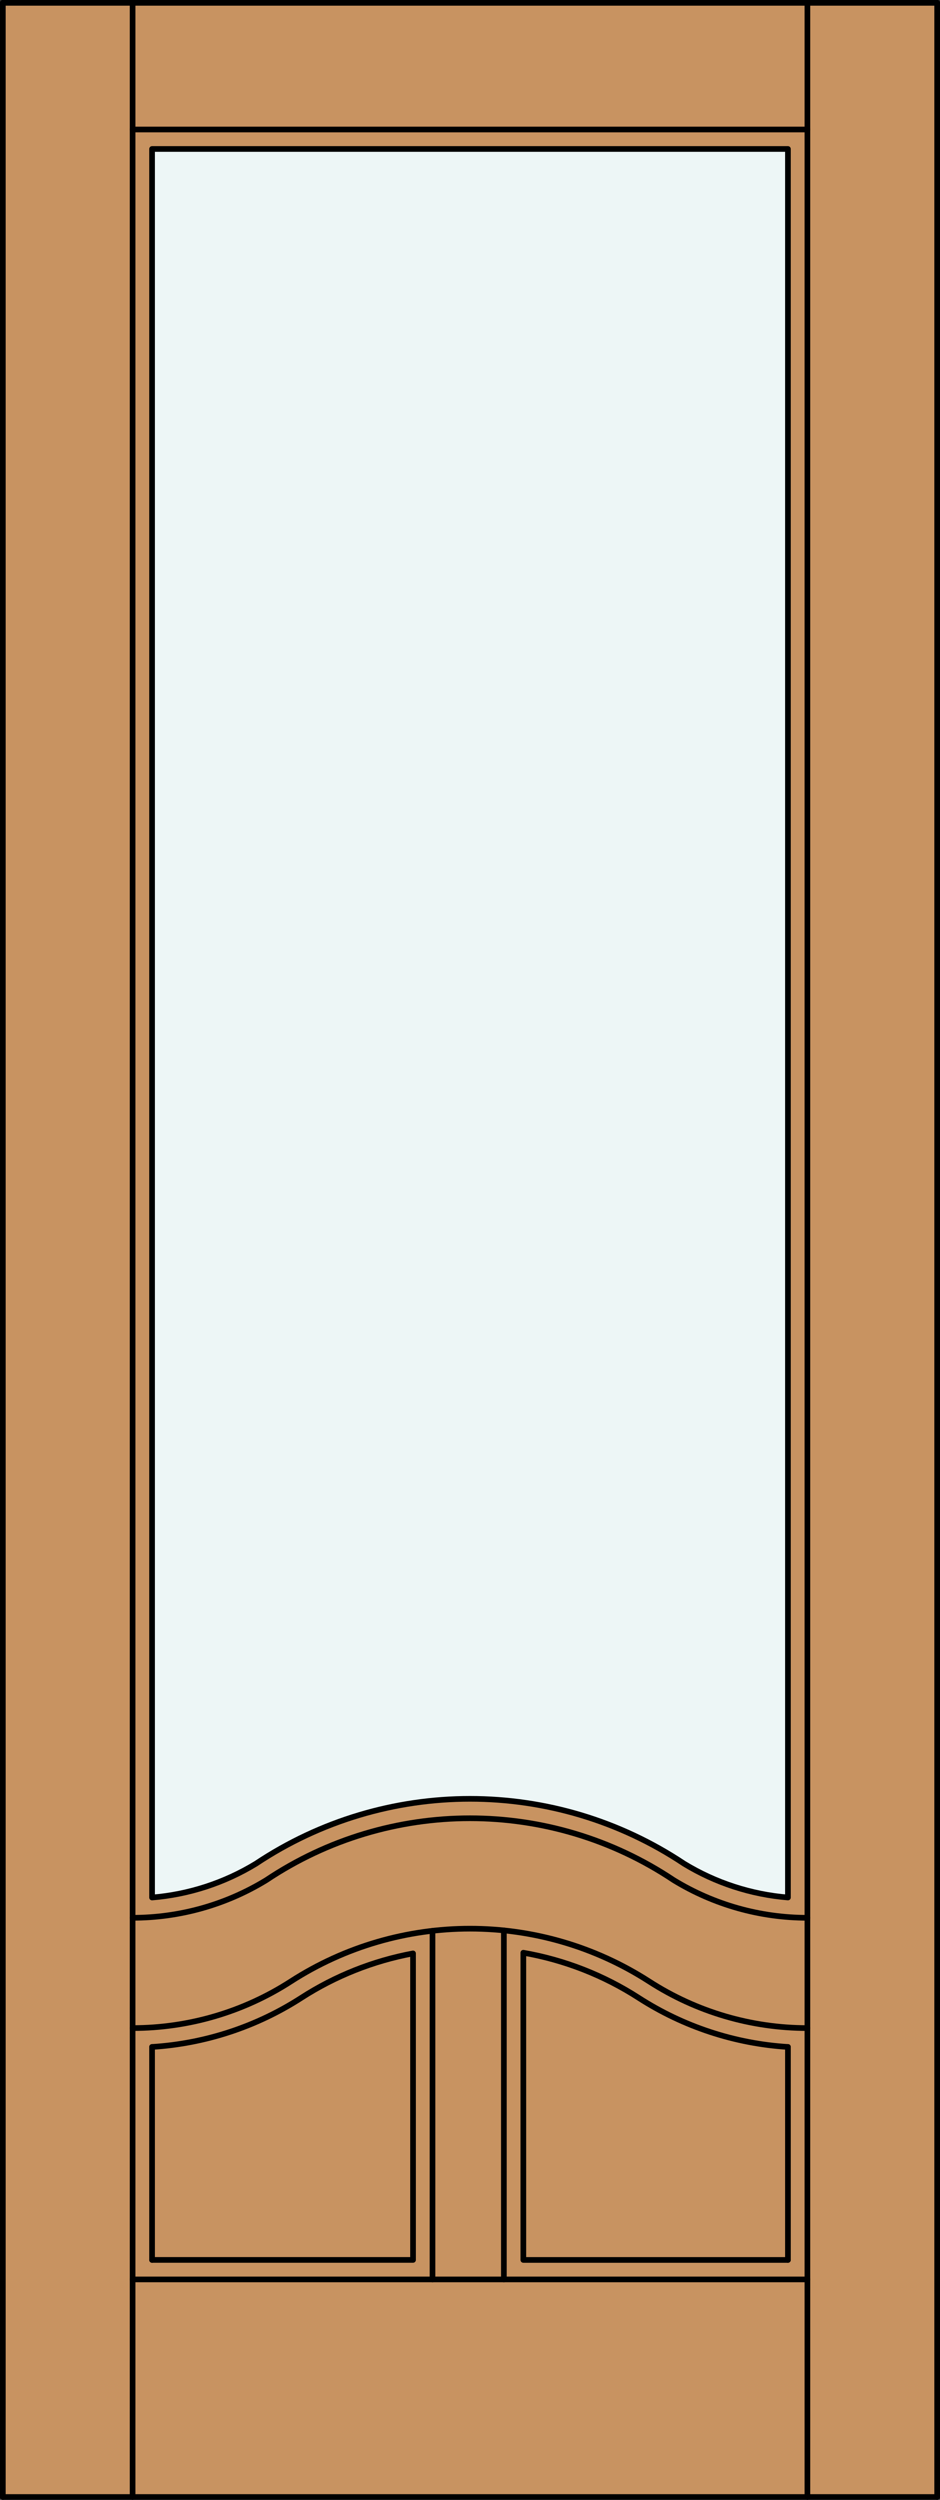 <?xml version="1.0" encoding="iso-8859-1"?>
<!-- Generator: Adobe Illustrator 20.0.0, SVG Export Plug-In . SVG Version: 6.00 Build 0)  -->
<svg version="1.1" id="Layer_1" xmlns="http://www.w3.org/2000/svg" xmlns:xlink="http://www.w3.org/1999/xlink" x="0px" y="0px"
	 viewBox="0 0 83.012 220.532" style="enable-background:new 0 0 83.012 220.532;" xml:space="preserve">
<rect x="0" y="0" width="83.012" height="220.532" fill="#333333" stroke="none"/>
<style type="text/css">
	.st0{fill:#C89361;}
	.st1{fill:#EDF6F6;}
	.st2{fill:none;stroke:#000000;stroke-width:0.5;stroke-linecap:round;stroke-linejoin:round;}
</style>
<title>SQ-0201-D145</title>
<rect x="0.25" y="0.25" class="st0" width="82.512" height="220.032"/>
<path class="st1" d="M13.429,13.142h56.154v154.254c-3.247-0.267-6.386-1.288-9.168-2.982c-11.451-7.632-26.367-7.632-37.818,0
	c-2.782,1.694-5.922,2.714-9.168,2.98V13.142z"/>
<line class="st2" x1="13.429" y1="180.579" x2="13.429" y2="199.367"/>
<line class="st2" x1="0.25" y1="0.25" x2="0.25" y2="220.282"/>
<line class="st2" x1="82.762" y1="0.25" x2="0.25" y2="0.25"/>
<line class="st2" x1="44.497" y1="201.087" x2="44.497" y2="170.299"/>
<line class="st2" x1="0.25" y1="220.282" x2="82.762" y2="220.282"/>
<line class="st2" x1="71.302" y1="11.424" x2="11.71" y2="11.424"/>
<line class="st2" x1="38.194" y1="201.087" x2="38.194" y2="170.334"/>
<line class="st2" x1="11.71" y1="201.087" x2="71.302" y2="201.087"/>
<line class="st2" x1="11.71" y1="220.282" x2="11.71" y2="0.25"/>
<line class="st2" x1="71.302" y1="220.282" x2="71.302" y2="0.25"/>
<line class="st2" x1="69.583" y1="199.367" x2="69.583" y2="180.579"/>
<path class="st2" d="M13.429,199.367h23.046v-27.04c-3.512,0.653-6.864,1.984-9.867,3.919c-3.951,2.546-8.488,4.038-13.179,4.332"/>
<line class="st2" x1="82.762" y1="220.282" x2="82.762" y2="0.25"/>
<path class="st2" d="M71.302,178.914c-4.954,0-9.803-1.428-13.967-4.111c-9.639-6.211-22.019-6.211-31.658,0
	c-4.164,2.684-9.013,4.111-13.967,4.111"/>
<path class="st2" d="M69.583,180.579c-4.691-0.294-9.228-1.786-13.179-4.332c-3.095-1.995-6.56-3.348-10.188-3.979v27.1h23.367"/>
<path class="st2" d="M13.429,13.142v154.254c3.247-0.267,6.386-1.288,9.168-2.982c11.451-7.632,26.367-7.632,37.818,0
	c2.782,1.694,5.922,2.714,9.168,2.98V13.142H13.429z"/>
<path class="st2" d="M11.71,169.185c4.163,0,8.245-1.148,11.798-3.318c10.892-7.284,25.101-7.284,35.993,0
	c3.554,2.17,7.637,3.318,11.801,3.318"/>
</svg>
